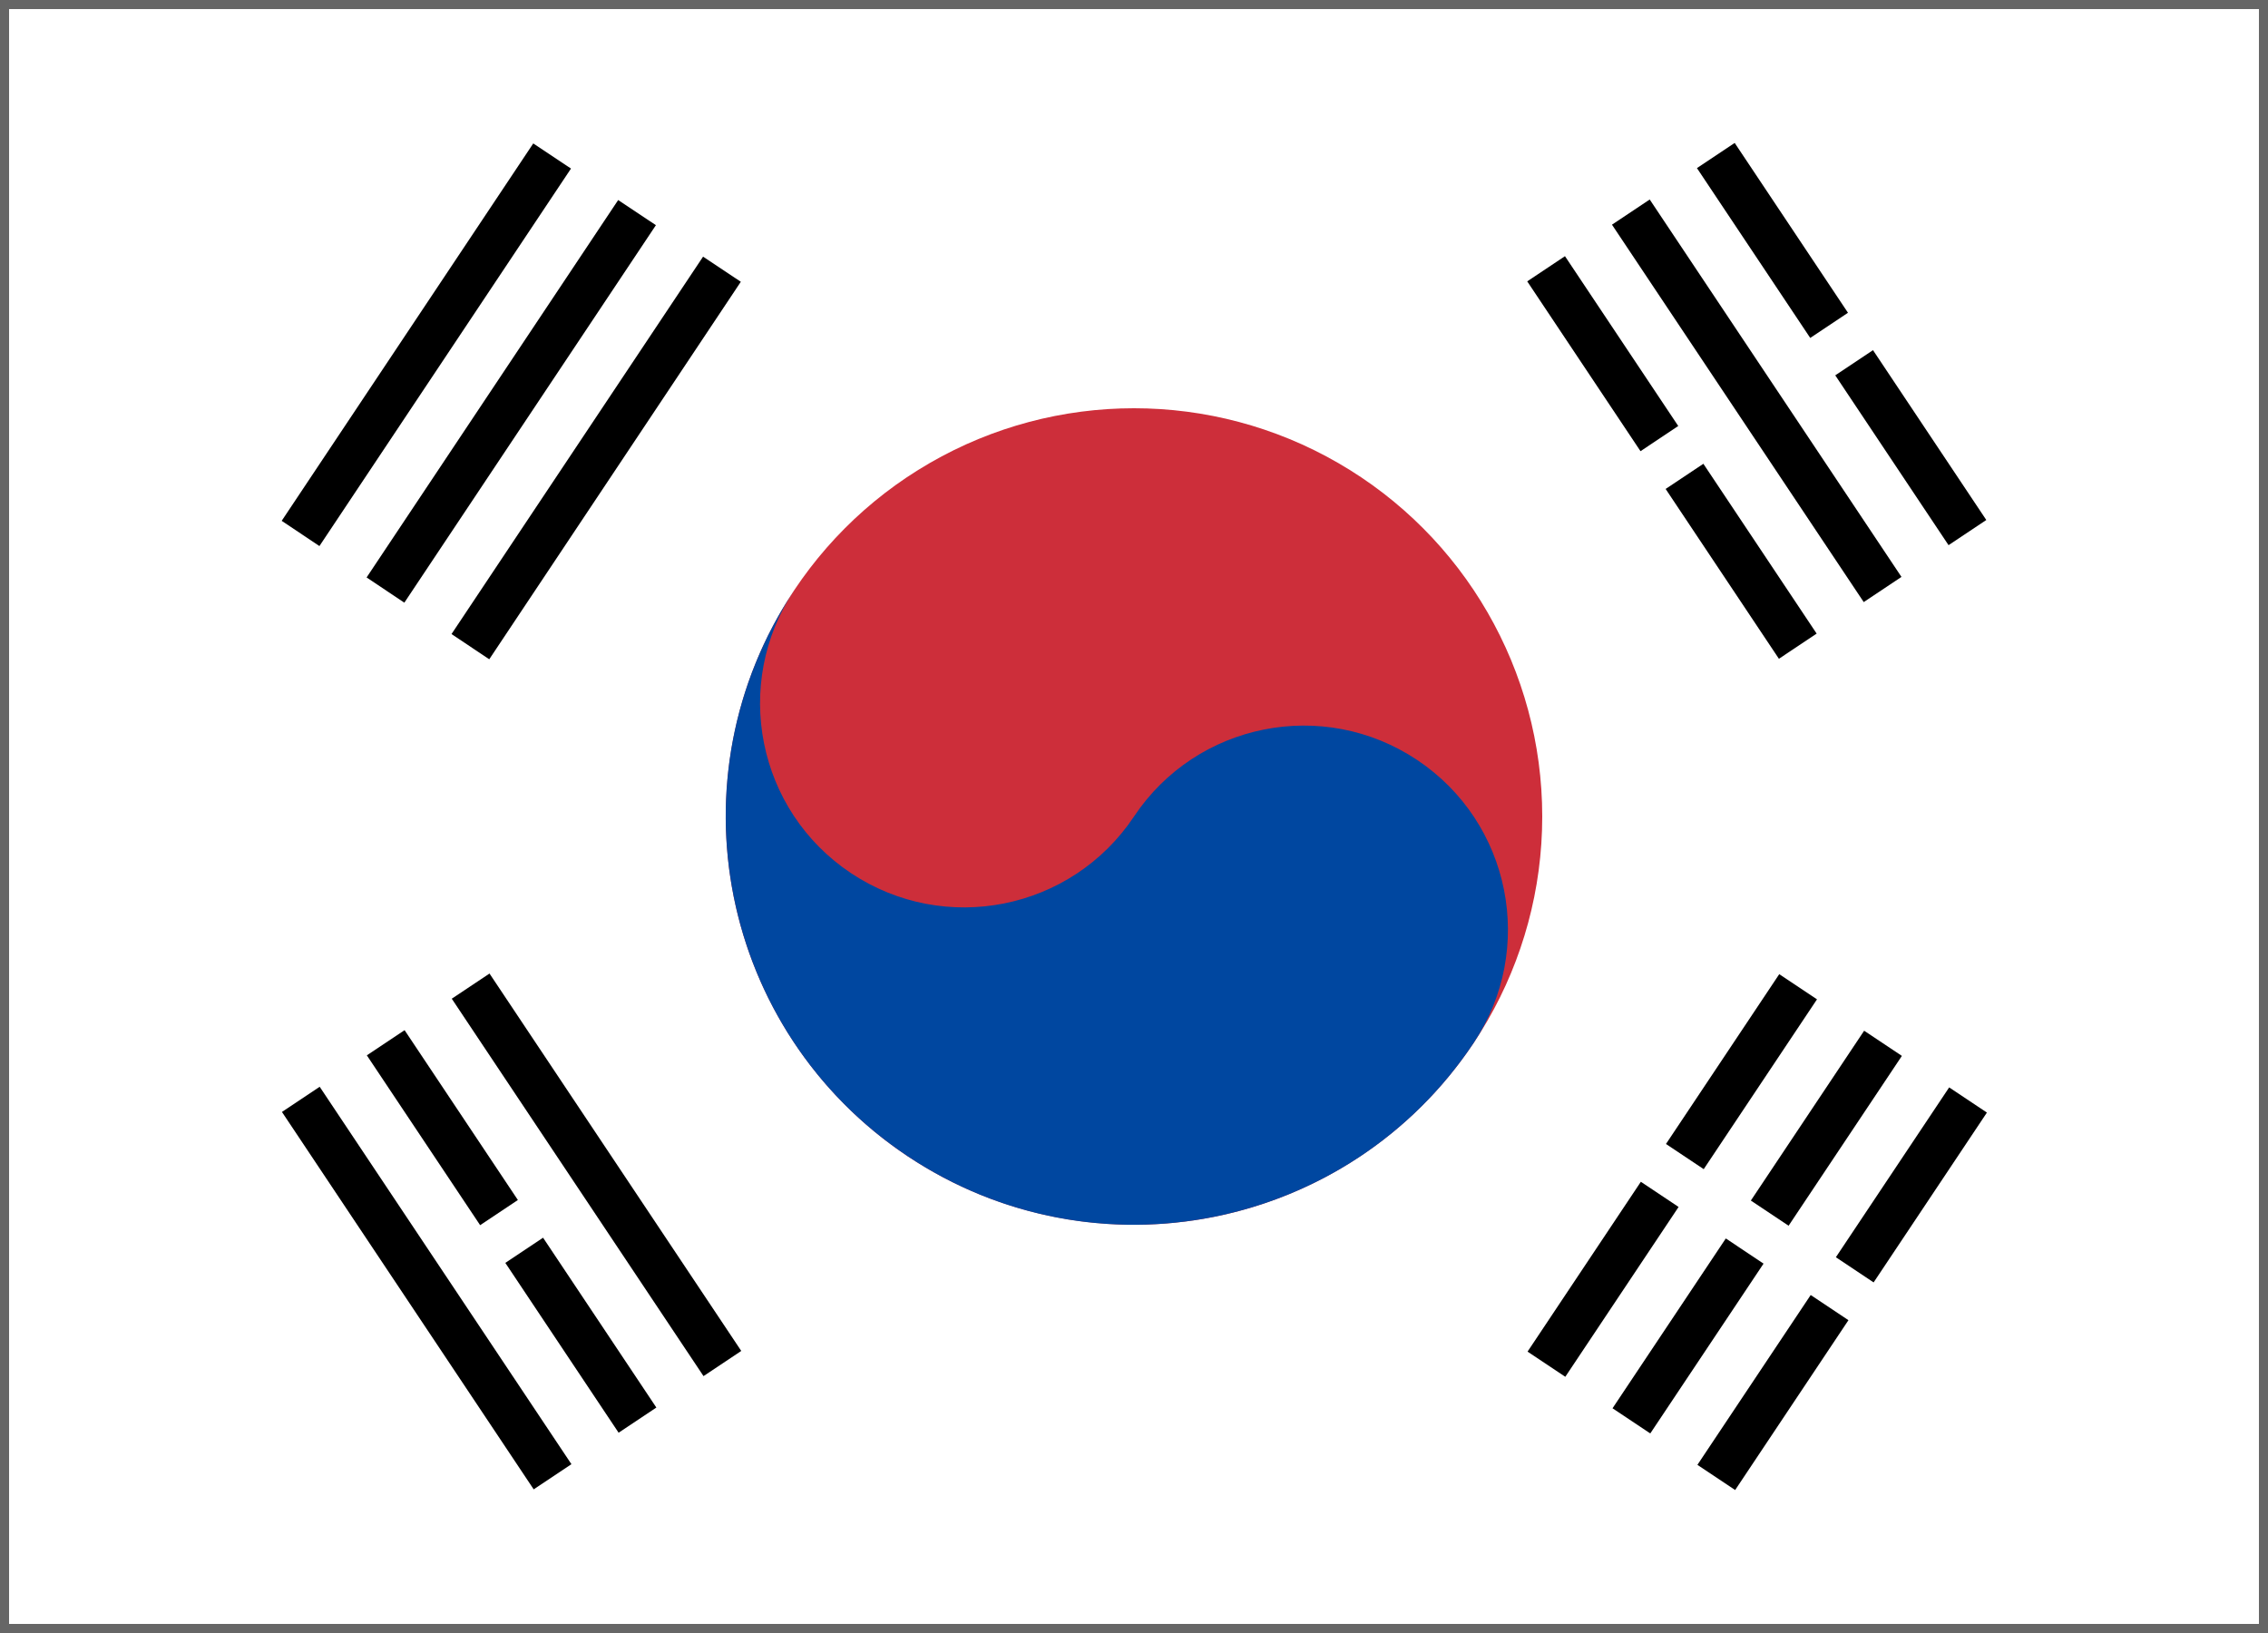 <?xml version="1.0" encoding="UTF-8"?> <!-- Generator: Adobe Illustrator 23.0.2, SVG Export Plug-In . SVG Version: 6.00 Build 0) --> <svg xmlns="http://www.w3.org/2000/svg" xmlns:xlink="http://www.w3.org/1999/xlink" id="Layer_1" x="0px" y="0px" viewBox="0 0 25 18" style="enable-background:new 0 0 25 18;" xml:space="preserve"> <style type="text/css"> .st0{fill:#CD2E3A;} .st1{fill:#0047A0;} .st2{fill:#666666;} </style> <title>Flag of Kazakhstan</title> <path d="M5.393,7.267L4.977,6.989l2.773-4.16l0.416,0.277L5.393,7.267z M4.457,6.643 L4.041,6.365l2.773-4.16l0.416,0.277L4.457,6.643z M3.521,6.019L3.105,5.741l2.773-4.16 l0.416,0.277L3.521,6.019z"></path> <g> <circle class="st0" cx="12.5" cy="9" r="4.5"></circle> </g> <g> <path class="st1" d="M8.756,6.504c-0.689,1.034-0.41,2.431,0.624,3.12S11.811,10.034,12.5,9 s2.086-1.313,3.12-0.624s1.313,2.086,0.624,3.12 c-1.379,2.068-4.172,2.627-6.24,1.248S7.377,8.572,8.756,6.504z"></path> </g> <g> <rect x="4.45" y="11.7" transform="matrix(0.832 -0.555 0.555 0.832 -7.088 4.992)" width="0.5" height="5"></rect> <rect x="6.322" y="10.452" transform="matrix(0.832 -0.555 0.555 0.832 -6.081 5.821)" width="0.5" height="5"></rect> <rect x="4.623" y="11.307" transform="matrix(0.832 -0.555 0.555 0.832 -6.078 4.791)" width="0.5" height="2.25"></rect> <rect x="6.149" y="13.595" transform="matrix(0.832 -0.555 0.555 0.832 -7.091 6.022)" width="0.5" height="2.25"></rect> </g> <g> <rect x="18.941" y="5.067" transform="matrix(0.832 -0.555 0.555 0.832 -0.211 11.686)" width="0.5" height="2.25"></rect> <rect x="19.288" y="1.531" transform="matrix(0.832 -0.555 0.555 0.832 1.808 11.284)" width="0.5" height="2.25"></rect> <rect x="17.416" y="2.779" transform="matrix(0.832 -0.555 0.555 0.832 0.802 10.455)" width="0.5" height="2.25"></rect> <rect x="20.813" y="3.819" transform="matrix(0.832 -0.555 0.555 0.832 0.794 12.511)" width="0.5" height="2.25"></rect> <rect x="19.114" y="1.924" transform="matrix(0.832 -0.555 0.555 0.832 0.798 11.484)" width="0.5" height="5"></rect> </g> <g> <rect x="19.002" y="12.182" transform="matrix(0.555 -0.832 0.832 0.555 -1.382 22.282)" width="2.25" height="0.5"></rect> <rect x="19.939" y="12.806" transform="matrix(0.555 -0.832 0.832 0.555 -1.484 23.34)" width="2.25" height="0.5"></rect> <rect x="18.066" y="11.558" transform="matrix(0.555 -0.832 0.832 0.555 -1.279 21.226)" width="2.25" height="0.5"></rect> <rect x="16.541" y="13.846" transform="matrix(0.555 -0.832 0.832 0.555 -3.862 20.976)" width="2.25" height="0.5"></rect> <rect x="17.477" y="14.47" transform="matrix(0.555 -0.832 0.832 0.555 -3.964 22.033)" width="2.25" height="0.5"></rect> <rect x="18.413" y="15.094" transform="matrix(0.555 -0.832 0.832 0.555 -4.067 23.089)" width="2.25" height="0.5"></rect> </g> <g> <path class="st2" d="M24.9,0.1V17.9H0.1V0.1H24.9 M25,0H0v18h25V0L25,0z"></path> </g> </svg> 